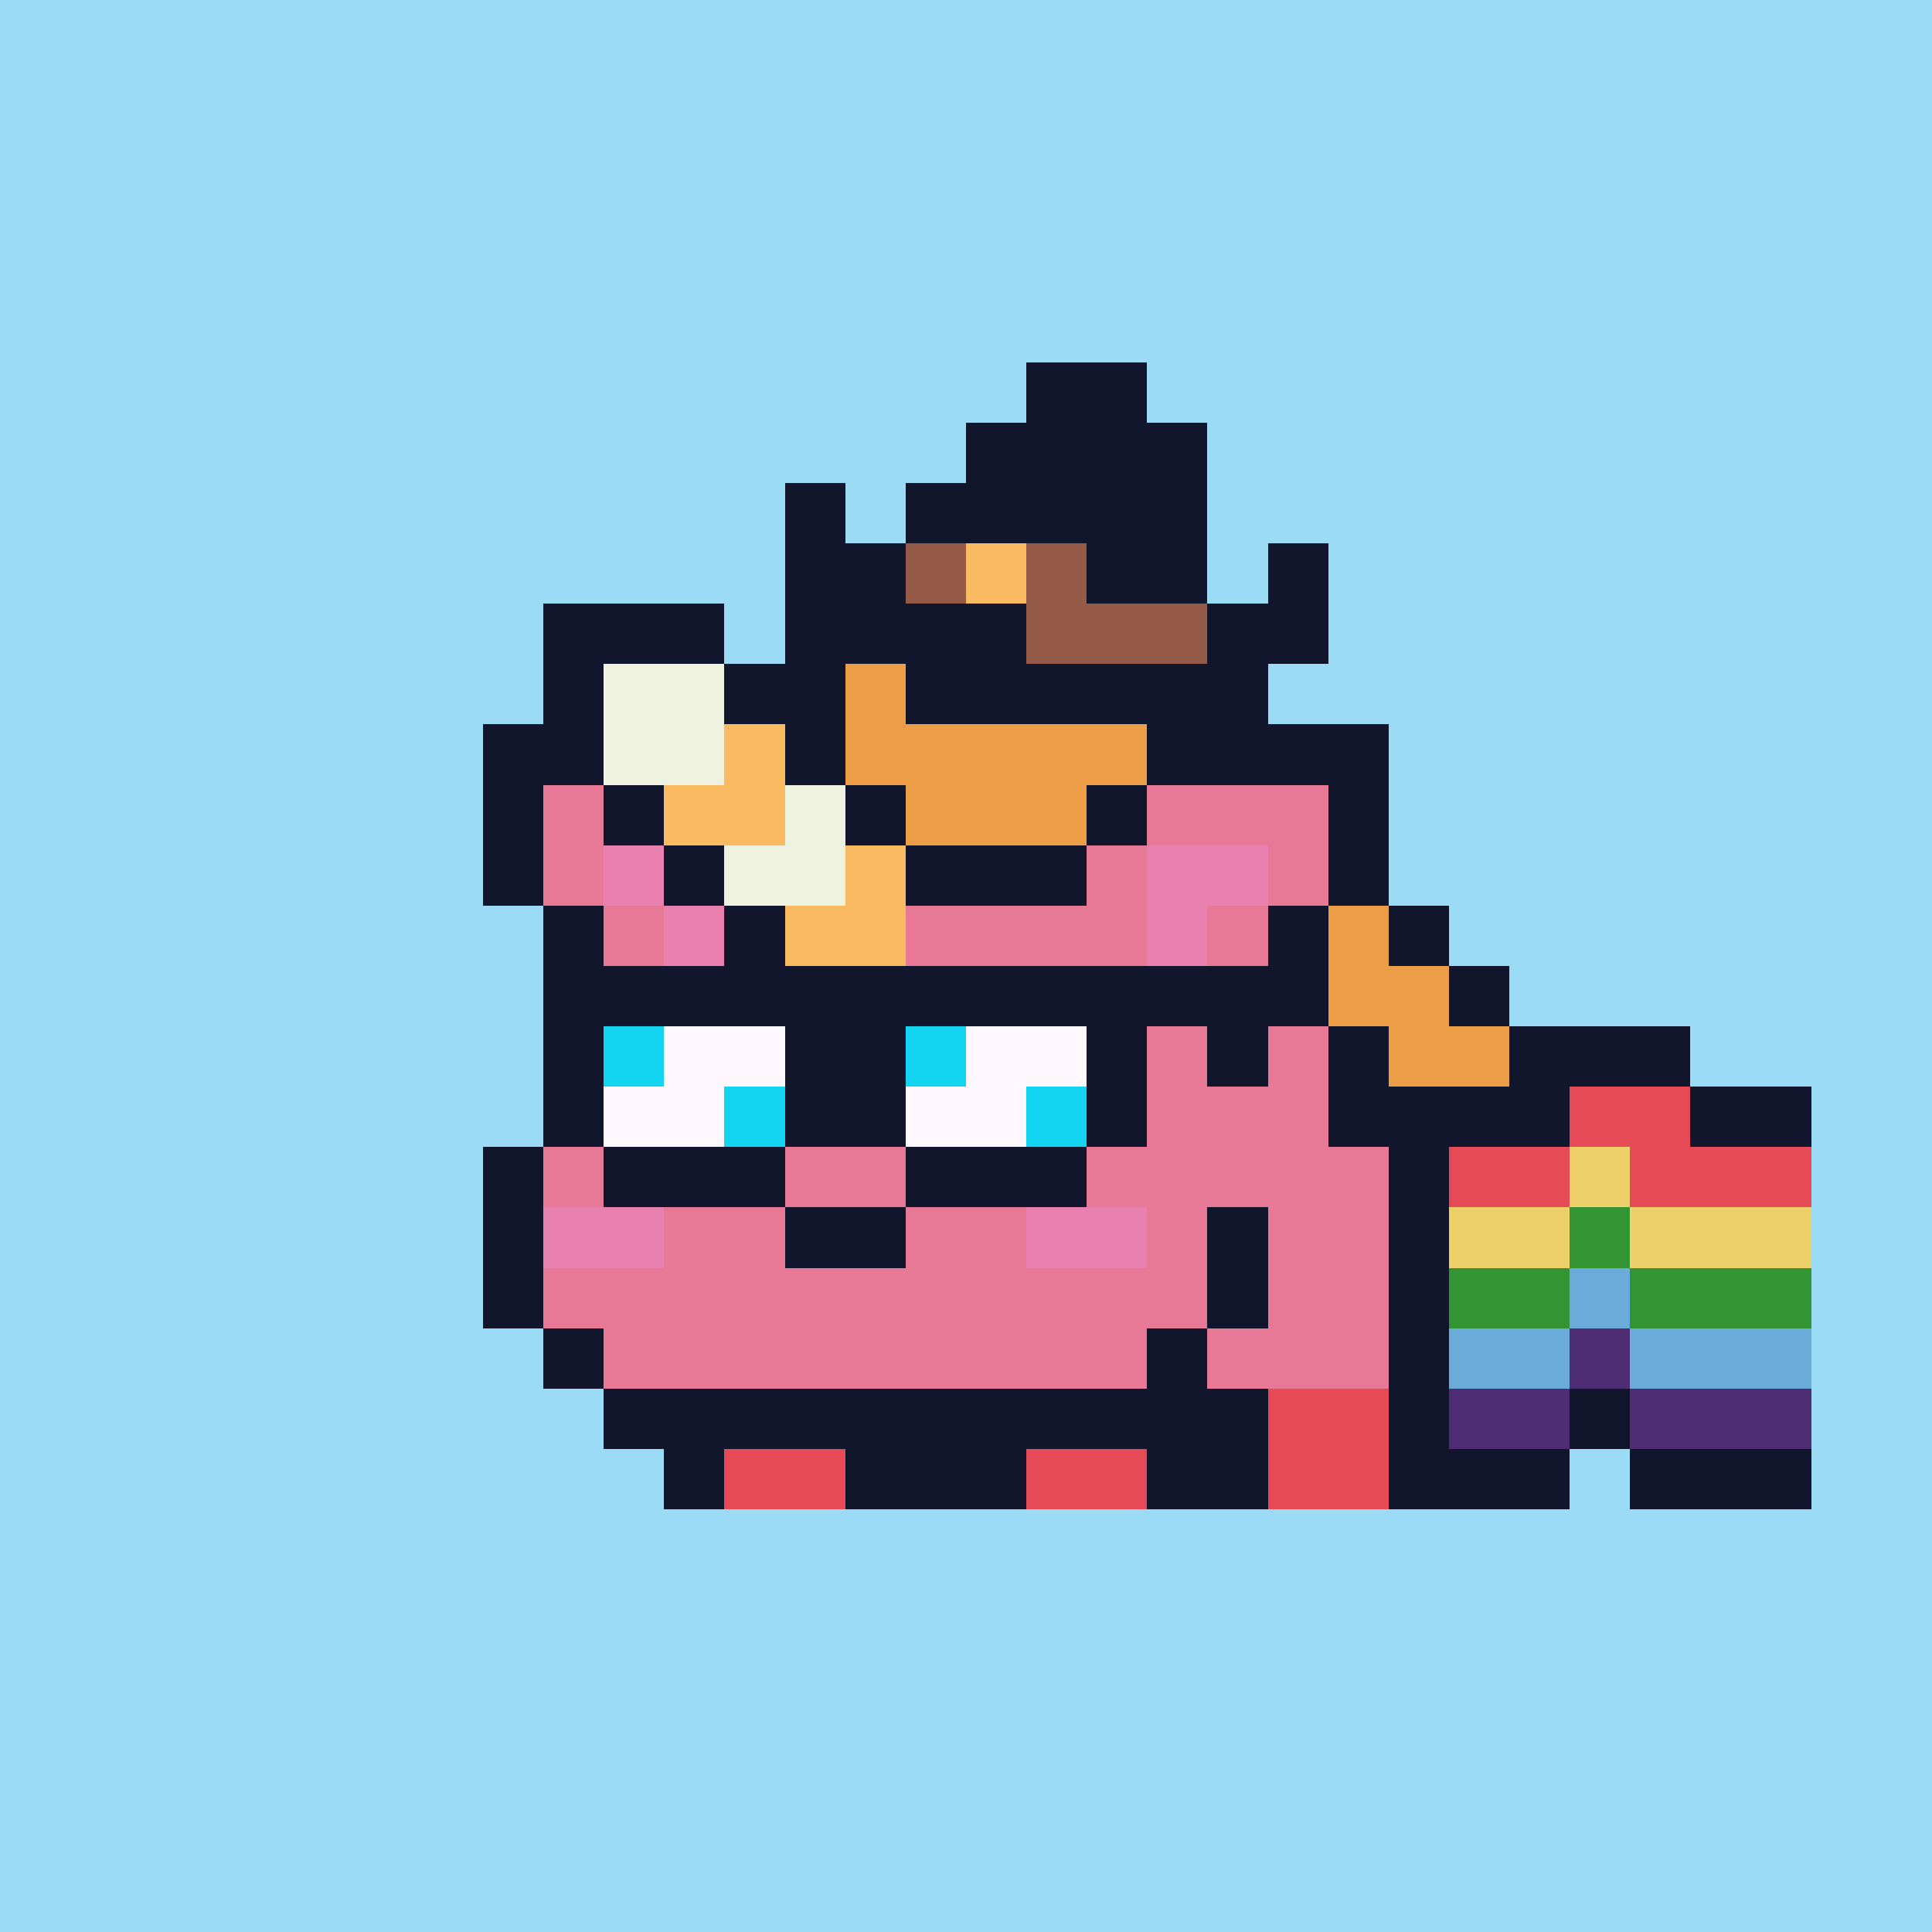 <svg xmlns="http://www.w3.org/2000/svg" viewBox="0 0 32 32" shape-rendering="crispEdges" width="512" height="512"><rect width="100%" height="100%" fill="#9bdbf5"/><rect width="4" height="1" x="8" y="12" fill="#12162c"/><rect width="4" height="1" x="19" y="12" fill="#12162c"/><rect width="1" height="1" x="8" y="13" fill="#12162c"/><rect width="3" height="1" x="9" y="13" fill="#e87996"/><rect width="1" height="1" x="12" y="13" fill="#12162c"/><rect width="1" height="1" x="18" y="13" fill="#12162c"/><rect width="3" height="1" x="19" y="13" fill="#e87996"/><rect width="1" height="1" x="22" y="13" fill="#12162c"/><rect width="1" height="1" x="8" y="14" fill="#12162c"/><rect width="1" height="1" x="9" y="14" fill="#e87996"/><rect width="2" height="1" x="10" y="14" fill="#e880b0"/><rect width="1" height="1" x="12" y="14" fill="#e87996"/><rect width="5" height="1" x="13" y="14" fill="#12162c"/><rect width="1" height="1" x="18" y="14" fill="#e87996"/><rect width="2" height="1" x="19" y="14" fill="#e880b0"/><rect width="1" height="1" x="21" y="14" fill="#e87996"/><rect width="1" height="1" x="22" y="14" fill="#12162c"/><rect width="1" height="1" x="9" y="15" fill="#12162c"/><rect width="1" height="1" x="10" y="15" fill="#e87996"/><rect width="1" height="1" x="11" y="15" fill="#e880b0"/><rect width="7" height="1" x="12" y="15" fill="#e87996"/><rect width="1" height="1" x="19" y="15" fill="#e880b0"/><rect width="1" height="1" x="20" y="15" fill="#e87996"/><rect width="1" height="1" x="21" y="15" fill="#12162c"/><rect width="13" height="1" x="9" y="16" fill="#12162c"/><rect width="1" height="1" x="9" y="17" fill="#12162c"/><rect width="1" height="1" x="10" y="17" fill="#12d4f0"/><rect width="2" height="1" x="11" y="17" fill="#fef7fb"/><rect width="2" height="1" x="13" y="17" fill="#12162c"/><rect width="1" height="1" x="15" y="17" fill="#12d4f0"/><rect width="2" height="1" x="16" y="17" fill="#fef7fb"/><rect width="1" height="1" x="18" y="17" fill="#12162c"/><rect width="1" height="1" x="19" y="17" fill="#e87996"/><rect width="1" height="1" x="20" y="17" fill="#12162c"/><rect width="1" height="1" x="21" y="17" fill="#e87996"/><rect width="1" height="1" x="22" y="17" fill="#12162c"/><rect width="1" height="1" x="9" y="18" fill="#12162c"/><rect width="2" height="1" x="10" y="18" fill="#fef7fb"/><rect width="1" height="1" x="12" y="18" fill="#12d4f0"/><rect width="2" height="1" x="13" y="18" fill="#12162c"/><rect width="2" height="1" x="15" y="18" fill="#fef7fb"/><rect width="1" height="1" x="17" y="18" fill="#12d4f0"/><rect width="1" height="1" x="18" y="18" fill="#12162c"/><rect width="3" height="1" x="19" y="18" fill="#e87996"/><rect width="2" height="1" x="22" y="18" fill="#12162c"/><rect width="1" height="1" x="8" y="19" fill="#12162c"/><rect width="1" height="1" x="9" y="19" fill="#e87996"/><rect width="3" height="1" x="10" y="19" fill="#12162c"/><rect width="2" height="1" x="13" y="19" fill="#e87996"/><rect width="3" height="1" x="15" y="19" fill="#12162c"/><rect width="5" height="1" x="18" y="19" fill="#e87996"/><rect width="1" height="1" x="23" y="19" fill="#12162c"/><rect width="1" height="1" x="8" y="20" fill="#12162c"/><rect width="2" height="1" x="9" y="20" fill="#e880b0"/><rect width="2" height="1" x="11" y="20" fill="#e87996"/><rect width="2" height="1" x="13" y="20" fill="#12162c"/><rect width="2" height="1" x="15" y="20" fill="#e87996"/><rect width="2" height="1" x="17" y="20" fill="#e880b0"/><rect width="1" height="1" x="19" y="20" fill="#e87996"/><rect width="1" height="1" x="20" y="20" fill="#12162c"/><rect width="2" height="1" x="21" y="20" fill="#e87996"/><rect width="1" height="1" x="23" y="20" fill="#12162c"/><rect width="1" height="1" x="8" y="21" fill="#12162c"/><rect width="11" height="1" x="9" y="21" fill="#e87996"/><rect width="1" height="1" x="20" y="21" fill="#12162c"/><rect width="2" height="1" x="21" y="21" fill="#e87996"/><rect width="1" height="1" x="23" y="21" fill="#12162c"/><rect width="1" height="1" x="9" y="22" fill="#12162c"/><rect width="9" height="1" x="10" y="22" fill="#e87996"/><rect width="1" height="1" x="19" y="22" fill="#12162c"/><rect width="3" height="1" x="20" y="22" fill="#e87996"/><rect width="1" height="1" x="23" y="22" fill="#12162c"/><rect width="11" height="1" x="10" y="23" fill="#12162c"/><rect width="2" height="1" x="21" y="23" fill="#e64a57"/><rect width="1" height="1" x="23" y="23" fill="#12162c"/><rect width="1" height="1" x="11" y="24" fill="#12162c"/><rect width="2" height="1" x="12" y="24" fill="#e64a57"/><rect width="3" height="1" x="14" y="24" fill="#12162c"/><rect width="2" height="1" x="17" y="24" fill="#e64a57"/><rect width="2" height="1" x="19" y="24" fill="#12162c"/><rect width="2" height="1" x="21" y="24" fill="#e64a57"/><rect width="1" height="1" x="23" y="24" fill="#12162c"/><rect width="3" height="1" x="25" y="17" fill="#12162c"/><rect width="1" height="1" x="24" y="18" fill="#12162c"/><rect width="3" height="1" x="25" y="18" fill="#e64a57"/><rect width="2" height="1" x="28" y="18" fill="#12162c"/><rect width="2" height="1" x="24" y="19" fill="#e64a57"/><rect width="1" height="1" x="26" y="19" fill="#edd067"/><rect width="3" height="1" x="27" y="19" fill="#e64a57"/><rect width="2" height="1" x="24" y="20" fill="#edd067"/><rect width="1" height="1" x="26" y="20" fill="#339433"/><rect width="3" height="1" x="27" y="20" fill="#edd067"/><rect width="2" height="1" x="24" y="21" fill="#339433"/><rect width="1" height="1" x="26" y="21" fill="#6babda"/><rect width="3" height="1" x="27" y="21" fill="#339433"/><rect width="2" height="1" x="24" y="22" fill="#6babda"/><rect width="1" height="1" x="26" y="22" fill="#4f2d75"/><rect width="3" height="1" x="27" y="22" fill="#6babda"/><rect width="2" height="1" x="24" y="23" fill="#4f2d75"/><rect width="1" height="1" x="26" y="23" fill="#12162c"/><rect width="3" height="1" x="27" y="23" fill="#4f2d75"/><rect width="2" height="1" x="24" y="24" fill="#12162c"/><rect width="3" height="1" x="27" y="24" fill="#12162c"/><rect width="2" height="1" x="17" y="6" fill="#12162c"/><rect width="4" height="1" x="16" y="7" fill="#12162c"/><rect width="1" height="1" x="13" y="8" fill="#12162c"/><rect width="5" height="1" x="15" y="8" fill="#12162c"/><rect width="2" height="1" x="13" y="9" fill="#12162c"/><rect width="1" height="1" x="15" y="9" fill="#955b48"/><rect width="1" height="1" x="16" y="9" fill="#faba62"/><rect width="1" height="1" x="17" y="9" fill="#955b48"/><rect width="2" height="1" x="18" y="9" fill="#12162c"/><rect width="1" height="1" x="21" y="9" fill="#12162c"/><rect width="3" height="1" x="9" y="10" fill="#12162c"/><rect width="4" height="1" x="13" y="10" fill="#12162c"/><rect width="3" height="1" x="17" y="10" fill="#955b48"/><rect width="2" height="1" x="20" y="10" fill="#12162c"/><rect width="1" height="1" x="9" y="11" fill="#12162c"/><rect width="2" height="1" x="10" y="11" fill="#f0f2e0"/><rect width="2" height="1" x="12" y="11" fill="#12162c"/><rect width="1" height="1" x="14" y="11" fill="#ec9d46"/><rect width="6" height="1" x="15" y="11" fill="#12162c"/><rect width="1" height="1" x="9" y="12" fill="#12162c"/><rect width="2" height="1" x="10" y="12" fill="#f0f2e0"/><rect width="1" height="1" x="12" y="12" fill="#faba62"/><rect width="1" height="1" x="13" y="12" fill="#12162c"/><rect width="5" height="1" x="14" y="12" fill="#ec9d46"/><rect width="1" height="1" x="10" y="13" fill="#12162c"/><rect width="2" height="1" x="11" y="13" fill="#faba62"/><rect width="1" height="1" x="13" y="13" fill="#f0f2e0"/><rect width="1" height="1" x="14" y="13" fill="#12162c"/><rect width="3" height="1" x="15" y="13" fill="#ec9d46"/><rect width="1" height="1" x="18" y="13" fill="#12162c"/><rect width="1" height="1" x="11" y="14" fill="#12162c"/><rect width="2" height="1" x="12" y="14" fill="#f0f2e0"/><rect width="1" height="1" x="14" y="14" fill="#faba62"/><rect width="3" height="1" x="15" y="14" fill="#12162c"/><rect width="1" height="1" x="12" y="15" fill="#12162c"/><rect width="2" height="1" x="13" y="15" fill="#faba62"/><rect width="1" height="1" x="22" y="15" fill="#ec9d46"/><rect width="1" height="1" x="23" y="15" fill="#12162c"/><rect width="2" height="1" x="22" y="16" fill="#ec9d46"/><rect width="1" height="1" x="24" y="16" fill="#12162c"/><rect width="2" height="1" x="23" y="17" fill="#ec9d46"/><rect width="1" height="1" x="25" y="17" fill="#12162c"/><rect width="2" height="1" x="24" y="18" fill="#12162c"/></svg>